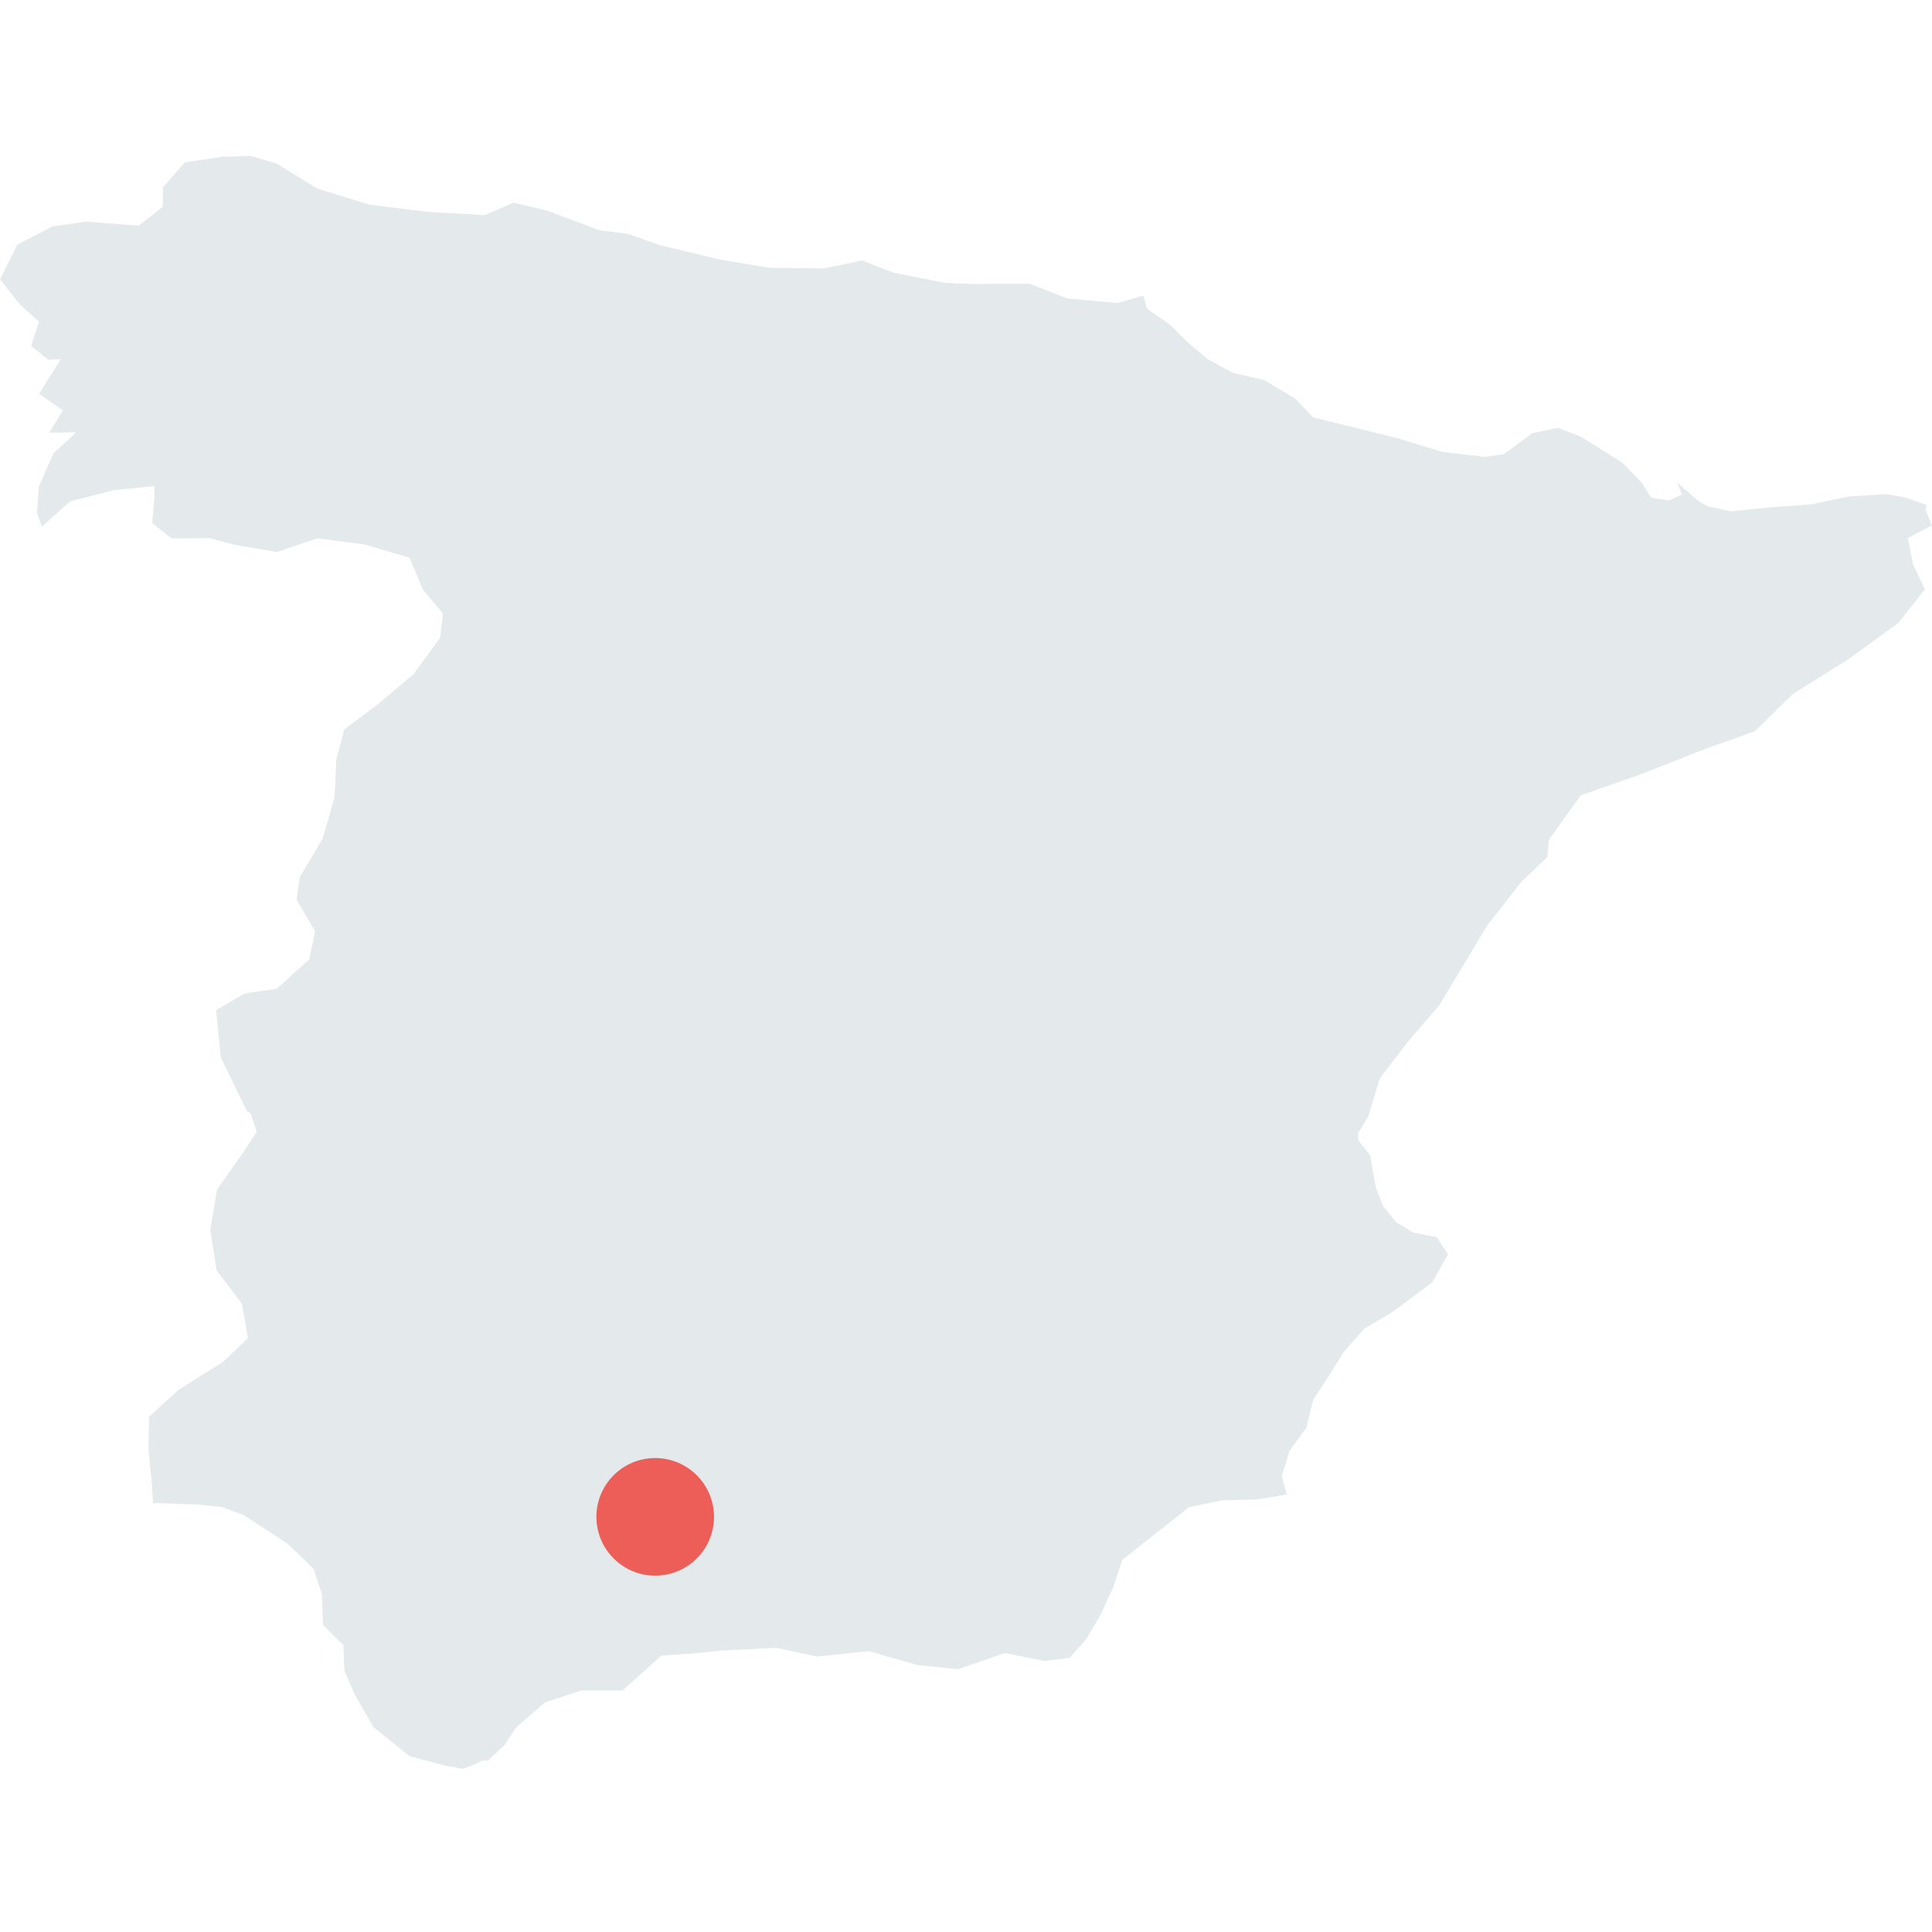 <svg width="260" height="260" viewBox="0 0 260 260" fill="none" xmlns="http://www.w3.org/2000/svg">
<path d="M153.848 39.783L154.359 41.558L157.419 43.67L159.974 46.183L162.443 48.274L165.883 50.167L170.155 51.163L174.302 53.632L176.713 56.169L187.879 58.917L194.08 60.811L199.884 61.486L202.417 61.106L206.183 58.3L209.662 57.575L212.817 58.801L218.335 62.285L220.918 64.936L222.218 66.984L224.613 67.353L226.339 66.561L225.713 64.953L228.546 67.404L229.862 68.145L232.905 68.816L238.302 68.269L243.735 67.869L248.744 66.829L253.895 66.481L256.458 66.959L259.278 67.966L259.118 68.578L260 70.711L256.73 72.406L257.48 76.013L259.036 79.311L255.481 83.815L248.801 88.677L241.236 93.431L236.177 98.395L229.425 100.81L220.842 104.189L212.732 107.033L208.457 112.985L208.225 115.353L204.716 118.69L200.138 124.563L193.675 135.313L189.699 139.911L185.701 145.081L184.151 150.182L183.192 151.831L182.748 152.496L182.813 153.496L184.39 155.49L185.121 159.68L186.087 162.23L187.862 164.467L190.18 165.865L193.364 166.507L194.861 168.805L192.746 172.571L187.345 176.593L183.599 178.816L180.894 181.841L178.723 185.33L176.738 188.353L175.793 192.162L173.534 195.242L172.5 198.642L173.162 201.109L169.241 201.783L164.476 201.903L160.024 202.824L151.052 209.906L149.801 213.637L148.104 217.319L146.178 220.614L143.944 223.111L140.548 223.526L135.244 222.456L128.883 224.648L123.387 224.05L116.909 222.21L109.949 222.932L104.48 221.757L97.153 222.119L93.033 222.539L89.022 222.797L83.764 227.507L78.249 227.494L73.358 229.09L69.425 232.514L67.887 234.859L65.707 236.908L64.838 236.941L63.922 237.424L62.312 238.043L60.052 237.645L55.136 236.348L50.256 232.44L47.742 228.044L46.354 224.861L46.217 221.41L43.462 218.654L43.317 214.481L42.175 211.102L38.722 207.761L32.842 203.918L29.849 202.803L26.588 202.472L20.595 202.266L20.401 199.266L19.984 195.154L20.059 190.656L23.959 187.092L30.11 183.204L33.373 180.065L32.557 175.456L29.15 170.953L28.298 165.483L29.203 160.082L32.45 155.499L34.547 152.312L33.745 149.875L33.243 149.545L29.703 142.317L29.093 135.927L32.975 133.672L37.208 133.085L41.606 129.131L42.41 125.341L39.925 121.078L40.32 118.103L43.426 112.825L45.027 107.279L45.264 102.16L46.322 98.178L50.831 94.781L55.648 90.741L59.258 85.789L59.596 82.536L56.895 79.332L55.134 75.068L49.099 73.279L42.687 72.443L37.267 74.288L31.547 73.306L28.17 72.412L23.096 72.456L20.488 70.391L20.771 66.859L20.756 65.413L15.353 65.957L9.431 67.475L5.647 70.874L4.962 68.986L5.238 65.453L7.209 60.992L10.25 58.187L6.628 58.215L8.471 55.227L5.25 52.998L8.192 48.336L6.464 48.401L4.192 46.561L5.258 43.298L2.759 41.068L0 37.588L2.36 32.897L7.075 30.47L11.584 29.824L18.665 30.377L21.906 27.824L21.941 25.206L24.867 21.849L29.936 21.088L33.832 21L37.24 22.029L42.727 25.377L49.712 27.544L57.604 28.512L65.24 28.948L69.103 27.28L73.678 28.356L80.61 30.969L84.486 31.466L88.873 33.017L96.971 34.95L103.584 36.039L110.854 36.121L116 35.051L120.111 36.66L127.224 38.077L130.739 38.218L138.566 38.18L143.627 40.169L150.431 40.782L153.848 39.783Z" fill="#E4E9EB"/>
<path d="M88.174 212.044C92.544 212.044 96.087 208.501 96.087 204.13C96.087 199.76 92.544 196.218 88.174 196.218C83.804 196.218 80.261 199.76 80.261 204.13C80.261 208.501 83.804 212.044 88.174 212.044Z" fill="#EC5E57"/>
</svg>
